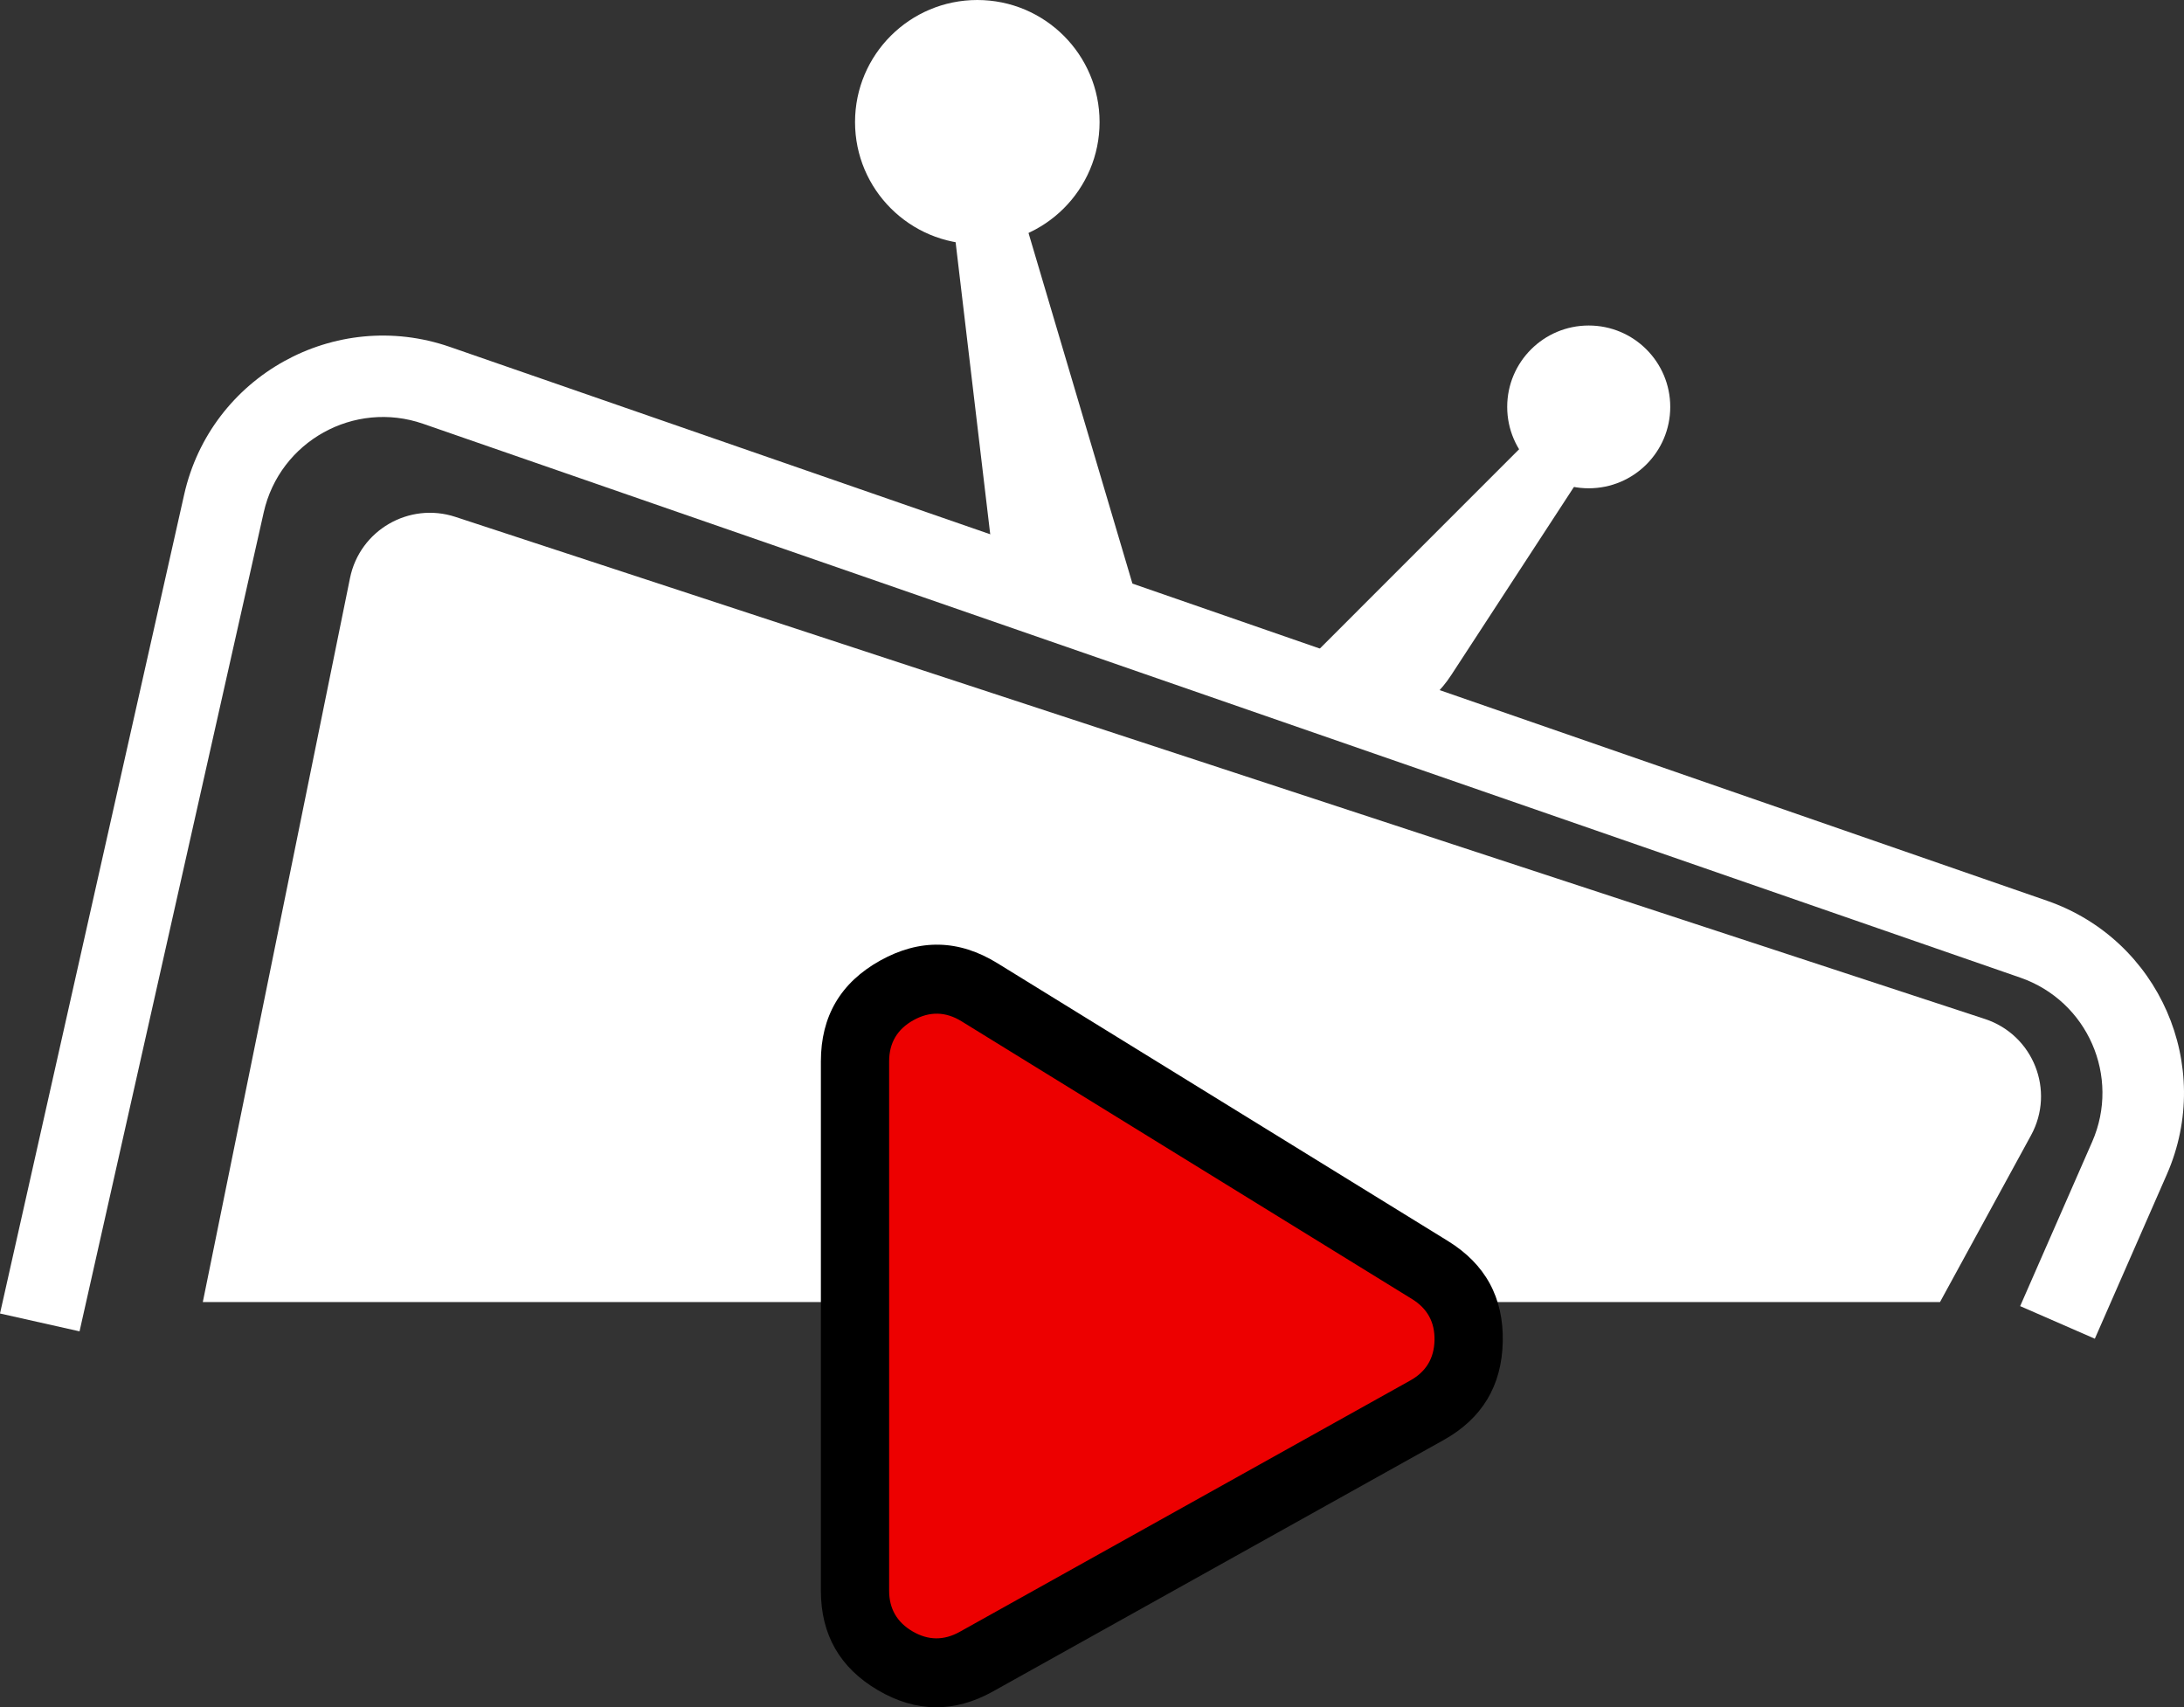 <svg xmlns="http://www.w3.org/2000/svg" xmlns:xlink="http://www.w3.org/1999/xlink" fill="none" version="1.1" width="64" height="50.031" viewBox="0 0 64 50.031"><rect x="0" y="0" width="64" height="50.031" fill="#333333" stroke="none"/><g><g><path d="M59.593,27.521C59.593,27.521,59.201,28.648,59.201,28.648C59.201,28.648,59.593,27.521,59.593,27.521C59.593,27.521,59.593,27.521,59.593,27.521ZM6.563,14.753C6.563,14.753,5.397,14.492,5.397,14.492C5.397,14.492,6.563,14.753,6.563,14.753C6.563,14.753,6.563,14.753,6.563,14.753ZM2.331,39.014C2.331,39.014,7.728,15.015,7.728,15.015C7.728,15.015,5.397,14.492,5.397,14.492C5.397,14.492,0,38.491,0,38.491C0,38.491,2.331,39.014,2.331,39.014C2.331,39.014,2.331,39.014,2.331,39.014ZM12.4,12.419C12.4,12.419,59.201,28.648,59.201,28.648C59.201,28.648,59.985,26.395,59.985,26.395C59.985,26.395,13.184,10.166,13.184,10.166C13.184,10.166,12.4,12.419,12.4,12.419C12.4,12.419,12.4,12.419,12.4,12.419ZM61.309,33.46C61.309,33.46,59.199,38.275,59.199,38.275C59.199,38.275,61.387,39.23,61.387,39.23C61.387,39.23,63.497,34.416,63.497,34.416C63.497,34.416,61.309,33.46,61.309,33.46C61.309,33.46,61.309,33.46,61.309,33.46ZM59.201,28.648C61.175,29.332,62.146,31.55,61.309,33.46C61.309,33.46,63.497,34.416,63.497,34.416C64.893,31.232,63.275,27.535,59.985,26.395C59.985,26.395,59.201,28.648,59.201,28.648C59.201,28.648,59.201,28.648,59.201,28.648ZM7.728,15.015C8.197,12.93,10.379,11.718,12.4,12.419C12.4,12.419,13.184,10.166,13.184,10.166C9.815,8.998,6.178,11.019,5.397,14.492C5.397,14.492,7.728,15.015,7.728,15.015C7.728,15.015,7.728,15.015,7.728,15.015Z" fill="#FFFFFF" fill-opacity="1"/></g><g><path d="M10.257,16.938C10.257,16.938,5.943,38.156,5.943,38.156C5.943,38.156,56.85,38.156,56.85,38.156C56.85,38.156,59.518,33.268,59.518,33.268C60.232,31.96,59.584,30.327,58.167,29.861C58.167,29.861,13.345,15.147,13.345,15.147C11.986,14.701,10.542,15.539,10.257,16.938C10.257,16.938,10.257,16.938,10.257,16.938Z" fill="#FFFFFF" fill-opacity="1"/></g><g><path d="M41.904,37.217C41.904,37.217,28.7,29.076,28.7,29.076C27.108,28.094,25.055,29.237,25.055,31.105C25.055,31.105,25.055,46.612,25.055,46.612C25.055,48.433,27.017,49.582,28.61,48.694C28.61,48.694,41.814,41.328,41.814,41.328C43.405,40.44,43.455,38.173,41.904,37.217C41.904,37.217,41.904,37.217,41.904,37.217Z" fill="#ED0000" fill-opacity="1"/><path d="M29.097,49.567L42.301,42.201L42.301,42.201Q43.995,41.256,44.037,39.32Q44.079,37.383,42.429,36.366L29.225,28.224Q27.532,27.181,25.794,28.148Q24.055,29.116,24.055,31.105L24.055,46.612Q24.055,48.551,25.73,49.532Q27.403,50.512,29.097,49.567ZM42.037,39.276Q42.02,40.068,41.327,40.454L41.327,40.454L28.123,47.82Q27.427,48.208,26.741,47.806Q26.055,47.404,26.055,46.612L26.055,31.105Q26.055,30.292,26.767,29.896Q27.48,29.499,28.175,29.927L41.379,38.068Q42.055,38.485,42.037,39.276Z" fill-rule="evenodd" fill="#000000" fill-opacity="1"/></g><g><path d="M30.343,17.886C30.343,17.886,33.417,17.886,33.417,17.886C33.417,17.886,28.979,2.911,28.979,2.911C28.886,2.599,28.599,2.385,28.273,2.385C27.832,2.385,27.49,2.769,27.542,3.206C27.542,3.206,29.157,16.833,29.157,16.833C29.228,17.434,29.738,17.886,30.343,17.886C30.343,17.886,30.343,17.886,30.343,17.886Z" fill="#FFFFFF" fill-opacity="1"/></g><g transform="matrix(0.755,0.655,-0.657,0.754,18.169,-27.455)"><path d="M46.717,11.289C46.717,11.289,45.859,23.789,45.859,23.789C48.034,23.789,49.722,21.867,49.42,19.714C49.42,19.714,48.235,11.235,48.235,11.235C48.182,10.858,47.859,10.578,47.479,10.578C47.077,10.578,46.744,10.888,46.717,11.289C46.717,11.289,46.717,11.289,46.717,11.289Z" fill="#FFFFFF" fill-opacity="1"/></g><g><ellipse cx="28.639" cy="3.577" rx="3.583" ry="3.577" fill="#FFFFFF" fill-opacity="1"/></g><g><ellipse cx="46.556" cy="11.924" rx="2.389" ry="2.385" fill="#FFFFFF" fill-opacity="1"/></g></g></svg>